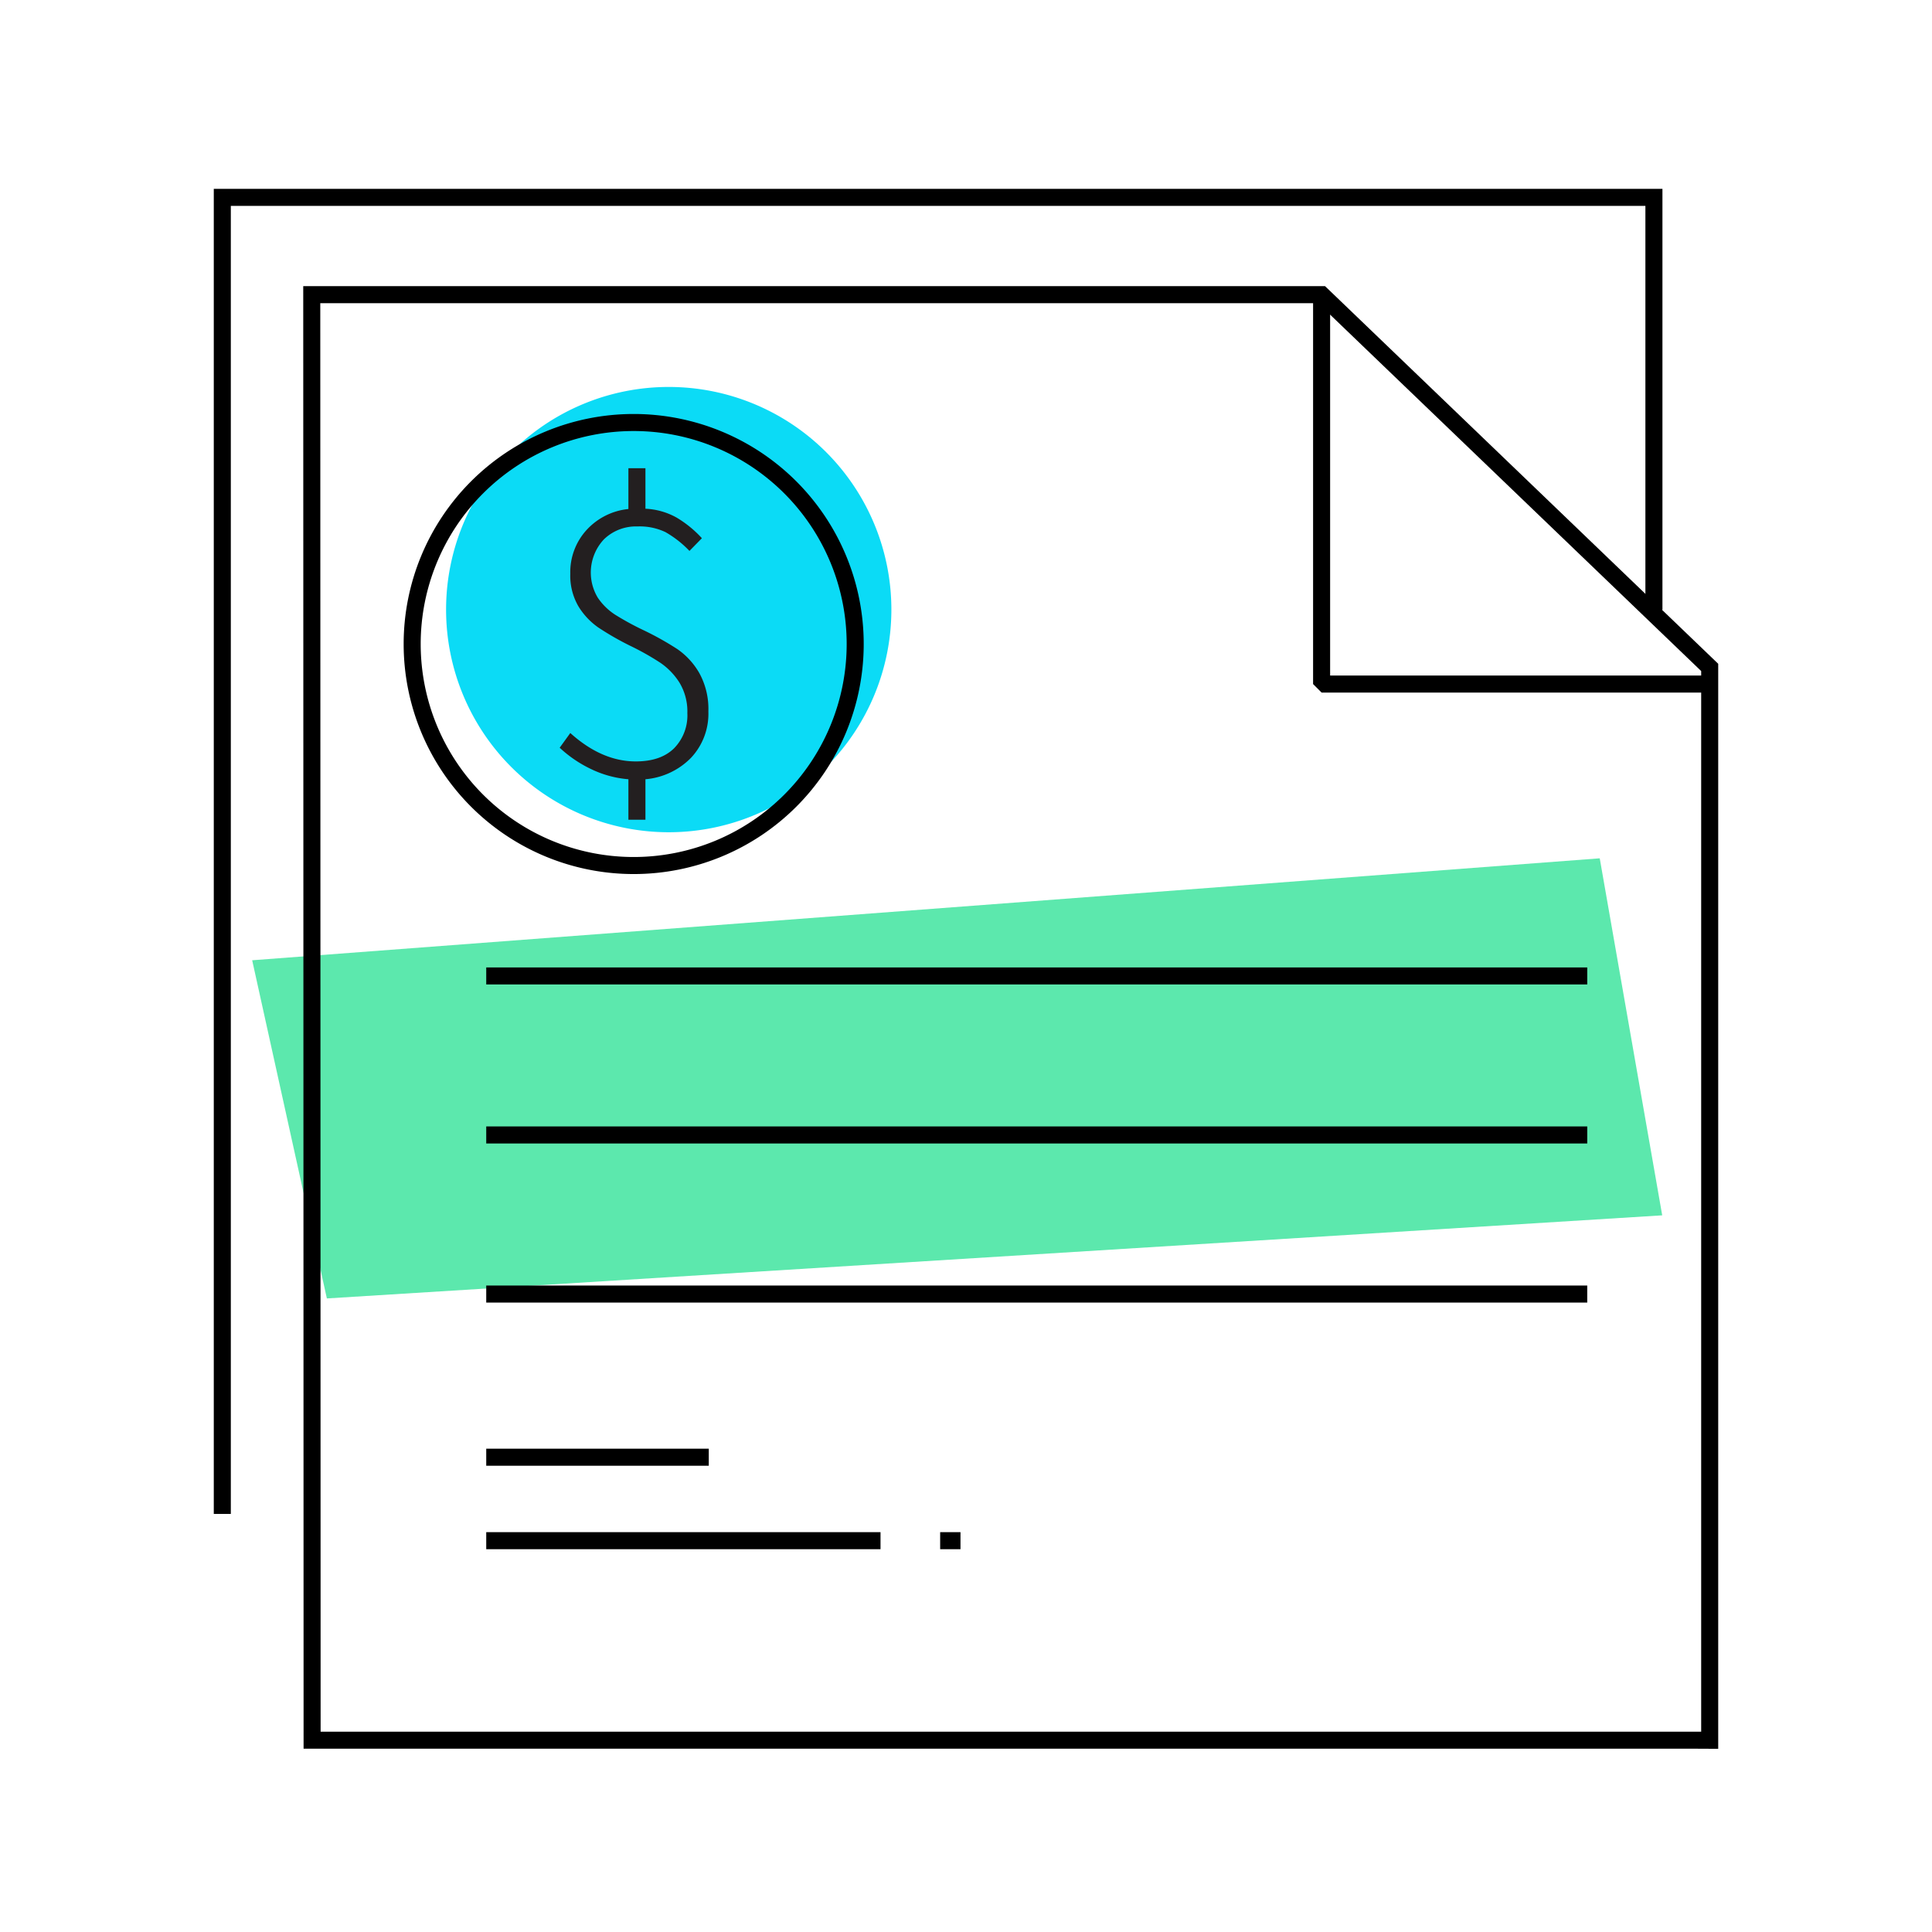 <?xml version="1.0" encoding="UTF-8"?>
<svg xmlns="http://www.w3.org/2000/svg" viewBox="0 0 340.16 340.16"><defs><style>.cls-1{fill:#5ce8ad;}.cls-2,.cls-3{fill:none;stroke:#000;stroke-width:3px;}.cls-2{stroke-linejoin:bevel;}.cls-3{stroke-miterlimit:10;}.cls-4{fill:#0bdbf6;}.cls-5{fill:#231f20;}</style></defs><title>invoice template</title><g id="Layer_1" data-name="Layer 1"><polygon class="cls-1" points="44.4 169.07 57.55 228.61 292.66 213.98 281.66 151.12 44.4 169.07"/><polyline class="cls-2" points="232.69 51.88 232.69 120.44 301.02 120.44"/><polygon class="cls-3" points="301.02 306.4 301.02 117.51 232.69 51.88 54.89 51.88 54.95 306.39 298.93 306.39 301.02 306.4"/><line class="cls-2" x1="85.61" y1="271.26" x2="155.03" y2="271.26"/><line class="cls-2" x1="85.61" y1="256.57" x2="124.79" y2="256.57"/><line class="cls-2" x1="165.53" y1="271.26" x2="169.11" y2="271.26"/><line class="cls-2" x1="85.61" y1="171.83" x2="279.46" y2="171.83"/><line class="cls-2" x1="85.61" y1="199.83" x2="279.46" y2="199.83"/><line class="cls-2" x1="85.61" y1="227.84" x2="279.46" y2="227.84"/><path class="cls-4" d="M156.94,107.33a39.2,39.2,0,1,1-39.2-39.2A39.2,39.2,0,0,1,156.94,107.33Z"/><path class="cls-2" d="M150.57,113.39a39,39,0,1,1-39-39A39,39,0,0,1,150.57,113.39Z"/><path class="cls-5" d="M121.64,133.45a12.77,12.77,0,0,1-8,3.75v7.13h-3V137.2a18.54,18.54,0,0,1-6.59-1.8,21.78,21.78,0,0,1-5.51-3.75l1.87-2.59q5.55,5,11.53,5c2.93,0,5.17-.77,6.74-2.31a8.28,8.28,0,0,0,2.34-6.19,9.83,9.83,0,0,0-1.37-5.34,11.91,11.91,0,0,0-3.39-3.53,47,47,0,0,0-5.33-3,51.14,51.14,0,0,1-5.59-3.21,12.44,12.44,0,0,1-3.49-3.71,10.7,10.7,0,0,1-1.44-5.76,11,11,0,0,1,2.85-7.68,11.53,11.53,0,0,1,7.38-3.71V82.44h3v7.13a12.39,12.39,0,0,1,5.47,1.55,19.6,19.6,0,0,1,4.47,3.64L121.39,97a18.48,18.48,0,0,0-4.22-3.31,10.53,10.53,0,0,0-4.93-1,8.09,8.09,0,0,0-5.91,2.27,8.56,8.56,0,0,0-1.08,10.27,10.63,10.63,0,0,0,3.06,3,49.76,49.76,0,0,0,4.94,2.7,52.4,52.4,0,0,1,6,3.35,12.92,12.92,0,0,1,3.89,4.25,13.11,13.11,0,0,1,1.58,6.74A11.32,11.32,0,0,1,121.64,133.45Z"/><polyline class="cls-3" points="291.2 107.35 291.2 34.75 39.14 34.75 39.14 266.55"/></g></svg>